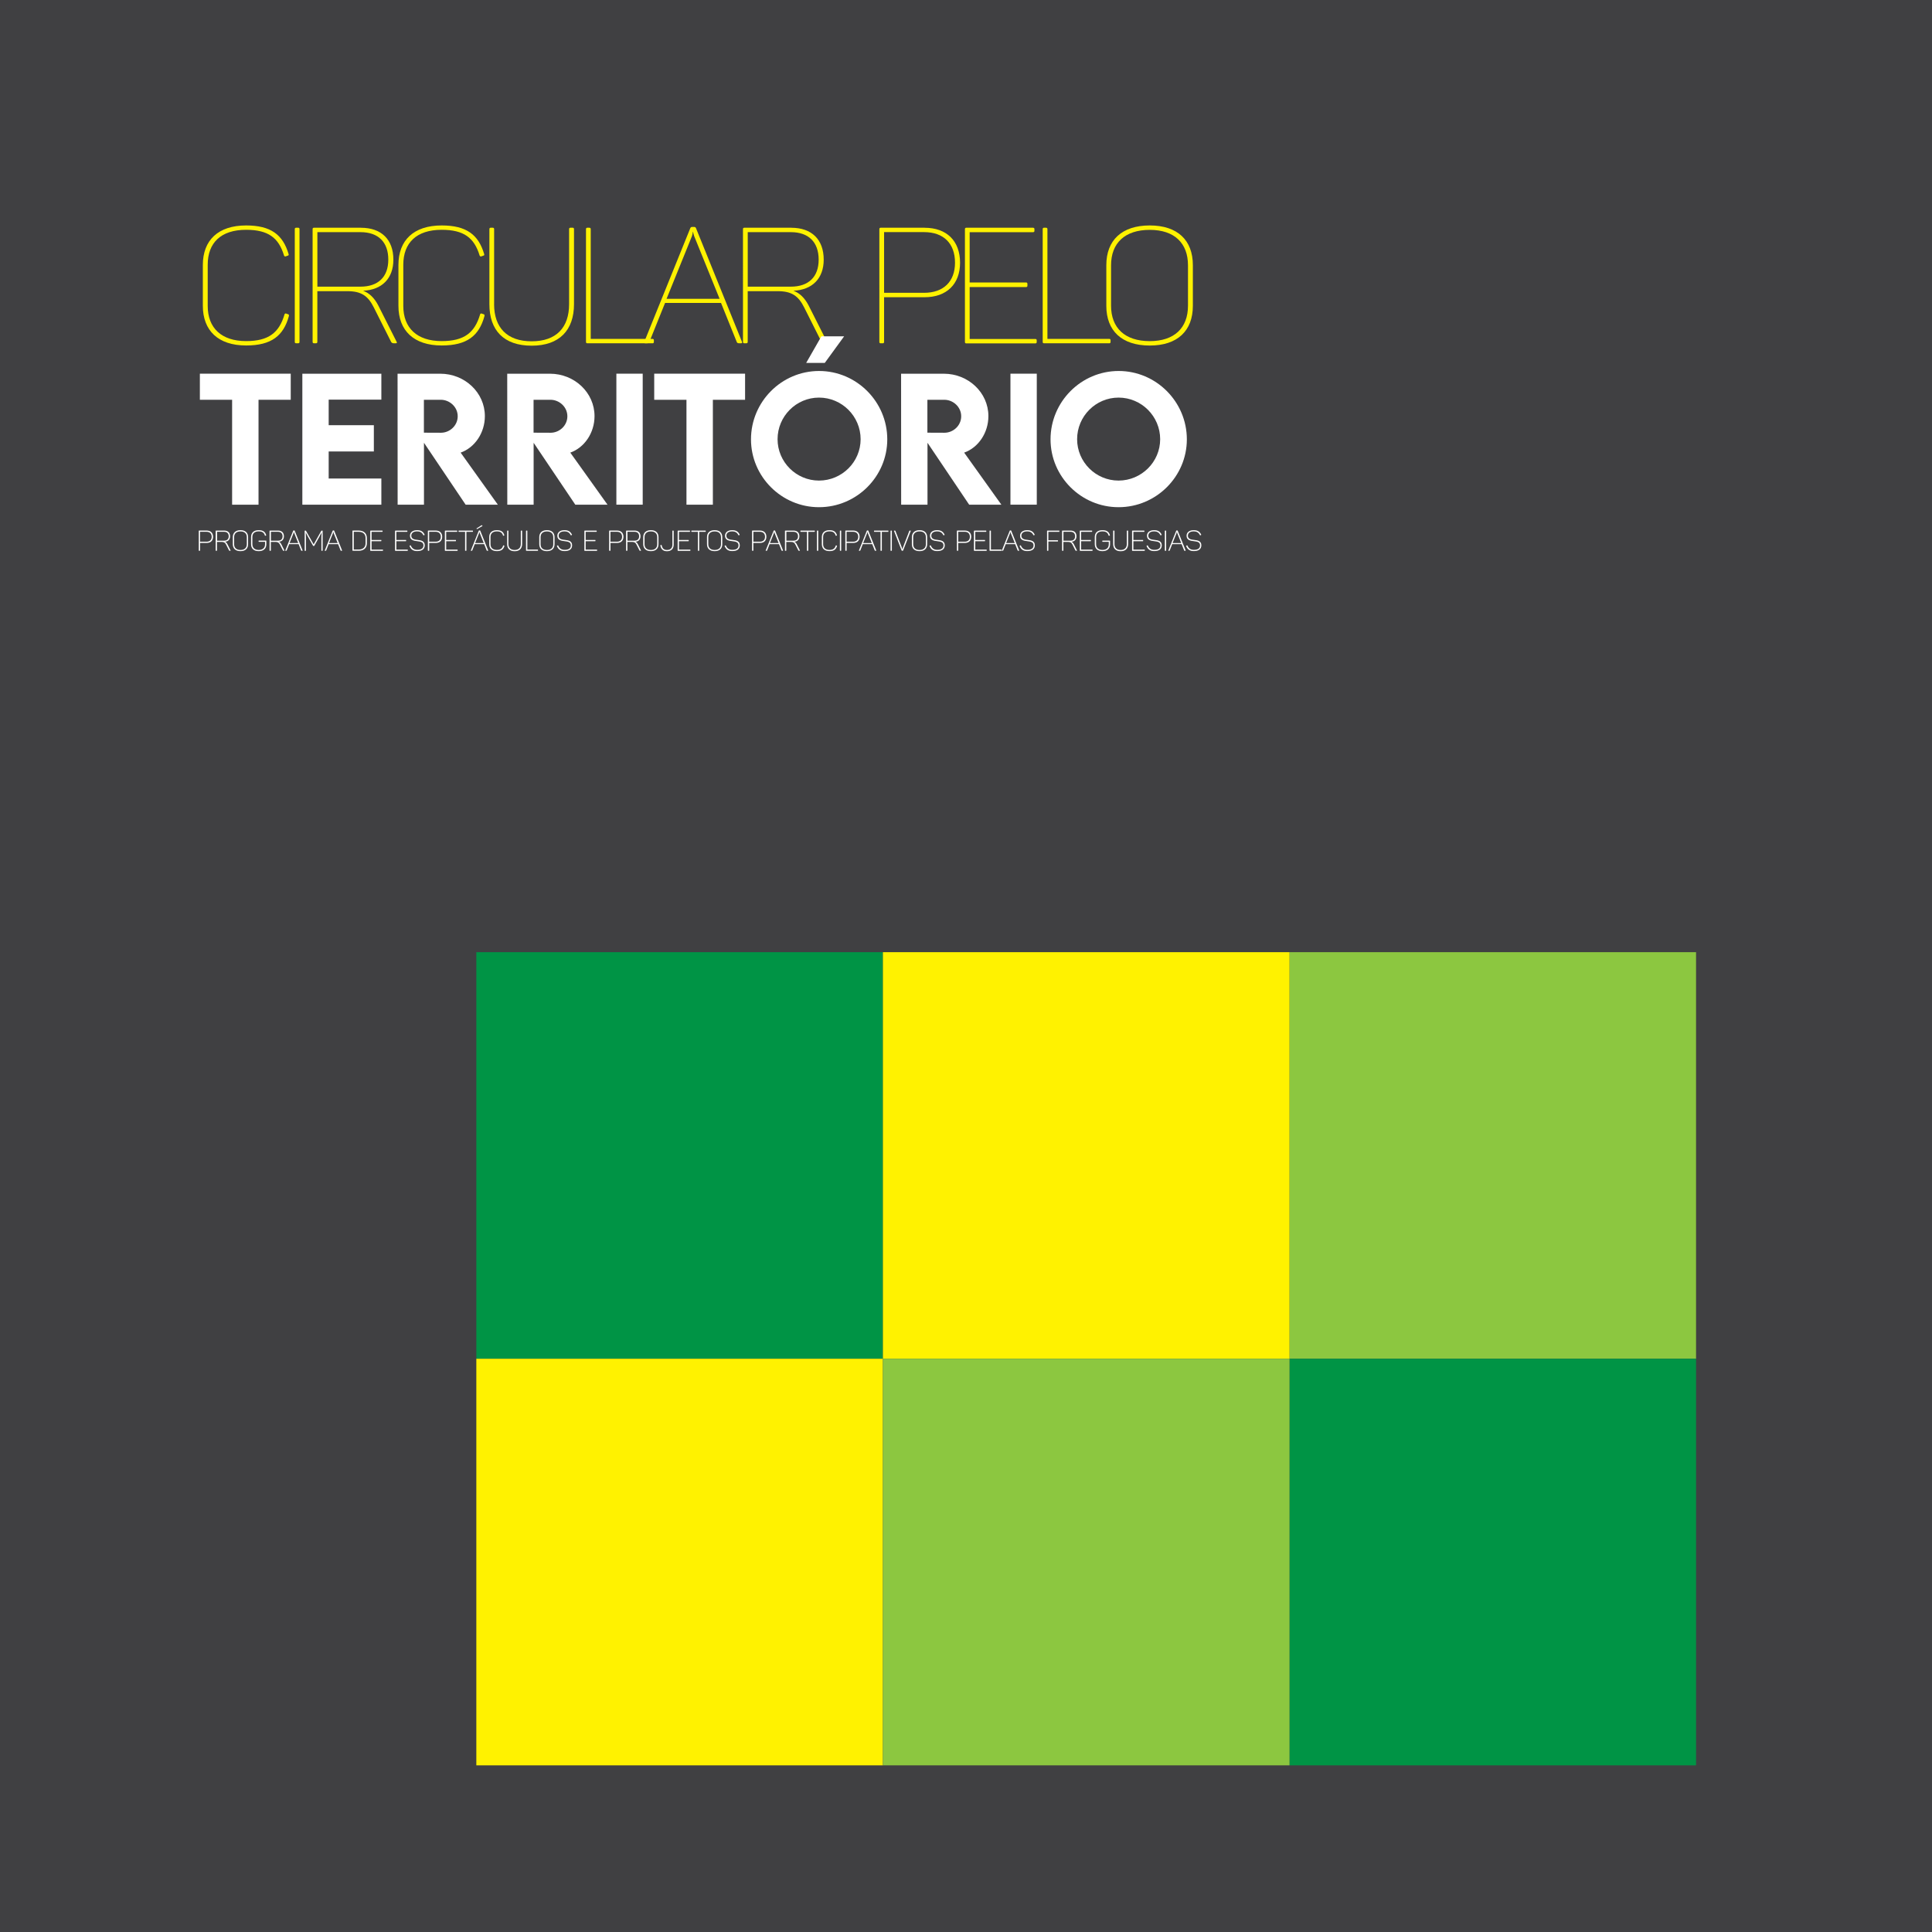 <?xml version="1.0" encoding="utf-8"?>
<!-- Generator: Adobe Illustrator 28.5.0, SVG Export Plug-In . SVG Version: 9.03 Build 54727)  -->
<svg version="1.0" id="Layer_1" xmlns="http://www.w3.org/2000/svg" xmlns:xlink="http://www.w3.org/1999/xlink" x="0px" y="0px"
	 viewBox="0 0 559 559" style="enable-background:new 0 0 559 559;" xml:space="preserve">
<style type="text/css">
	.st0{fill:#404042;}
	.st1{fill:#FFF200;}
	.st2{fill:#FFFFFF;}
	.st3{fill:#8CC740;}
	.st4{fill:#009445;}
</style>
<rect x="-89.56" y="-61.5" class="st0" width="730.86" height="682"/>
<g>
	<g>
		<path class="st1" d="M58.69,76.67c0-7.16,4.42-11.44,12.52-11.44c7.16,0,10.64,2.68,12.29,8.28c0.09,0.28,0,0.42-0.28,0.47
			l-0.52,0.19c-0.24,0.09-0.42,0-0.52-0.24c-1.55-5.13-4.57-7.44-10.97-7.44c-7.3,0-11.11,3.77-11.11,10.12v11.91
			c0,6.36,3.95,10.17,11.11,10.17c6.54,0,9.56-2.45,11.11-7.72c0.09-0.24,0.24-0.33,0.47-0.24l0.56,0.19
			c0.24,0.05,0.28,0.24,0.24,0.52c-1.55,5.7-5.04,8.52-12.38,8.52c-8.05,0-12.52-4.28-12.52-11.49V76.67z"/>
		<path class="st1" d="M85.29,66.27c0-0.24,0.14-0.38,0.38-0.38h0.61c0.24,0,0.38,0.14,0.38,0.38v32.67c0,0.24-0.14,0.38-0.38,0.38
			h-0.61c-0.24,0-0.38-0.14-0.38-0.38V66.27z"/>
		<path class="st1" d="M104.45,65.9c5.88,0,9.37,3.39,9.37,9.23c0,5.46-3.34,8.76-8.76,8.99c1.79,0.66,3.25,2.07,4.38,4.24
			l5.32,10.54c0.14,0.28,0.09,0.42-0.24,0.42h-0.57c-0.33,0-0.56-0.09-0.75-0.33l-5.04-10.03c-1.69-3.39-3.67-4.71-7.63-4.71h-8.71
			v14.69c0,0.24-0.14,0.38-0.38,0.38h-0.61c-0.24,0-0.38-0.14-0.38-0.38V66.27c0-0.24,0.14-0.38,0.38-0.38H104.45z M104.31,67.17
			H91.83v15.77h12.47c5.08,0,8.05-2.78,8.05-7.81C112.36,70.04,109.44,67.17,104.31,67.17z"/>
		<path class="st1" d="M115.28,76.67c0-7.16,4.42-11.44,12.52-11.44c7.16,0,10.64,2.68,12.29,8.28c0.09,0.28,0,0.42-0.28,0.47
			l-0.52,0.19c-0.24,0.09-0.42,0-0.52-0.24c-1.55-5.13-4.57-7.44-10.97-7.44c-7.3,0-11.11,3.77-11.11,10.12v11.91
			c0,6.36,3.95,10.17,11.11,10.17c6.54,0,9.56-2.45,11.11-7.72c0.09-0.24,0.24-0.33,0.47-0.24l0.56,0.19
			c0.24,0.05,0.28,0.24,0.24,0.52c-1.55,5.7-5.04,8.52-12.38,8.52c-8.05,0-12.52-4.28-12.52-11.49V76.67z"/>
		<path class="st1" d="M142.96,88.02c0,6.73,3.72,10.73,10.87,10.73c7.15,0,10.83-4,10.83-10.73V66.27c0-0.24,0.14-0.38,0.38-0.38
			h0.66c0.24,0,0.38,0.14,0.38,0.38v21.75c0,7.48-4.19,12-12.24,12c-8.1,0-12.24-4.47-12.24-12V66.27c0-0.24,0.14-0.38,0.38-0.38
			h0.61c0.24,0,0.38,0.14,0.38,0.38V88.02z"/>
		<path class="st1" d="M170.54,65.9c0.24,0,0.38,0.14,0.38,0.38v31.77h17.89c0.24,0,0.38,0.14,0.38,0.38v0.52
			c0,0.24-0.14,0.38-0.38,0.38h-18.88c-0.24,0-0.38-0.14-0.38-0.38V66.27c0-0.24,0.14-0.38,0.38-0.38H170.54z"/>
		<path class="st1" d="M214.7,98.94c0.09,0.24,0,0.38-0.28,0.38h-0.57c-0.33,0-0.56-0.09-0.66-0.33l-4.57-11.34h-16.19l-4.57,11.34
			c-0.09,0.24-0.33,0.33-0.71,0.33h-0.47c-0.28,0-0.38-0.14-0.28-0.38l13.32-32.9c0.09-0.24,0.28-0.38,0.52-0.38h0.56
			c0.28,0,0.47,0.09,0.57,0.33L214.7,98.94z M200.86,68.34c-0.14-0.42-0.28-0.85-0.33-1.27h-0.05c-0.09,0.61-0.19,1.04-0.28,1.27
			l-7.34,18.12h15.35L200.86,68.34z"/>
		<path class="st1" d="M228.96,65.9c5.88,0,9.37,3.39,9.37,9.23c0,5.46-3.34,8.76-8.76,8.99c1.79,0.66,3.25,2.07,4.38,4.24
			l5.32,10.54c0.14,0.28,0.09,0.42-0.24,0.42h-0.56c-0.33,0-0.57-0.09-0.75-0.33l-5.04-10.03c-1.69-3.39-3.67-4.71-7.63-4.71h-8.71
			v14.69c0,0.24-0.14,0.38-0.38,0.38h-0.61c-0.24,0-0.38-0.14-0.38-0.38V66.27c0-0.24,0.14-0.38,0.38-0.38H228.96z M228.82,67.17
			h-12.47v15.77h12.47c5.08,0,8.05-2.78,8.05-7.81C236.87,70.04,233.95,67.17,228.82,67.17z"/>
		<path class="st1" d="M267.52,65.9c6.36,0,10.26,3.77,10.26,10.12c0,6.21-3.91,9.98-10.26,9.98H255.8v12.95
			c0,0.24-0.14,0.38-0.38,0.38h-0.61c-0.24,0-0.38-0.14-0.38-0.38V66.27c0-0.24,0.14-0.38,0.38-0.38H267.52z M267.38,84.72
			c5.6,0,8.94-3.25,8.94-8.71c0-5.6-3.34-8.85-8.94-8.85H255.8v17.56H267.38z"/>
		<path class="st1" d="M298.92,65.9c0.24,0,0.38,0.14,0.38,0.38v0.52c0,0.24-0.14,0.38-0.38,0.38h-18.36v14.55h16.33
			c0.24,0,0.38,0.14,0.38,0.38v0.57c0,0.24-0.14,0.38-0.38,0.38h-16.33v15.02h19.02c0.24,0,0.38,0.14,0.38,0.38v0.52
			c0,0.24-0.14,0.38-0.38,0.38h-20.01c-0.24,0-0.38-0.14-0.38-0.38V66.27c0-0.24,0.14-0.38,0.38-0.38H298.92z"/>
		<path class="st1" d="M302.68,65.9c0.24,0,0.38,0.14,0.38,0.38v31.77h17.89c0.24,0,0.38,0.14,0.38,0.38v0.52
			c0,0.24-0.14,0.38-0.38,0.38h-18.88c-0.24,0-0.38-0.14-0.38-0.38V66.27c0-0.24,0.14-0.38,0.38-0.38H302.68z"/>
		<path class="st1" d="M320.1,76.72c0-7.2,4.47-11.49,12.57-11.49c8.05,0,12.47,4.28,12.47,11.49v11.77
			c0,7.2-4.42,11.49-12.47,11.49c-8.1,0-12.57-4.28-12.57-11.49V76.72z M343.73,76.77c0-6.45-3.95-10.26-11.06-10.26
			c-7.2,0-11.2,3.81-11.2,10.26v11.67c0,6.45,4,10.26,11.2,10.26c7.11,0,11.06-3.81,11.06-10.26V76.77z"/>
	</g>
	<g>
		<path class="st2" d="M84.11,115.67H74.8v30.36h-7.64v-30.36h-9.33v-7.55h26.29V115.67z"/>
		<path class="st2" d="M95.1,115.62v7.41h13.07v7.6H95.1v7.83h15.24v7.57H87.48v-37.9h22.86v7.5H95.1z"/>
		<path class="st2" d="M134.73,146.03l-12.06-17.92v17.92h-7.62l-0.02-37.9h12.37c7.08,0,12.89,5.46,12.89,12.27
			c0,4.87-2.94,9.12-7.01,10.56l10.77,15.07H134.73z M122.65,125.19l4.89,0.02c2.59,0.02,4.89-2.07,4.89-4.77s-2.33-4.77-4.89-4.77
			h-4.89V125.19z"/>
		<path class="st2" d="M166.46,146.03l-12.06-17.92v17.92h-7.62l-0.02-37.9h12.37c7.08,0,12.89,5.46,12.89,12.27
			c0,4.87-2.94,9.12-7.01,10.56l10.77,15.07H166.46z M154.38,125.19l4.89,0.02c2.59,0.02,4.89-2.07,4.89-4.77s-2.33-4.77-4.89-4.77
			h-4.89V125.19z"/>
	</g>
	<g>
		<path class="st2" d="M178.34,108.12h7.62v37.9h-7.62V108.12z"/>
	</g>
	<g>
		<path class="st2" d="M215.57,115.67h-9.31v30.36h-7.64v-30.36h-9.33v-7.55h26.29V115.67z"/>
		<path class="st2" d="M217.29,127.12c0-10.89,8.86-19.78,19.7-19.78s19.73,8.89,19.73,19.78c0,10.79-8.89,19.63-19.75,19.63
			C226.16,146.76,217.29,137.92,217.29,127.12z M249.01,127.08c0-6.63-5.41-12.04-12.04-12.04c-6.61,0-11.99,5.41-11.99,12.04
			c0,6.58,5.38,11.97,11.99,11.97C243.61,139.04,249.01,133.66,249.01,127.08z M233.26,105l4.4-7.69h6.58l-5.6,7.69H233.26z"/>
		<path class="st2" d="M280.42,146.03l-12.06-17.92v17.92h-7.62l-0.02-37.9h12.37c7.08,0,12.89,5.46,12.89,12.27
			c0,4.87-2.94,9.12-7.01,10.56l10.77,15.07H280.42z M268.33,125.19l4.89,0.02c2.59,0.02,4.89-2.07,4.89-4.77s-2.33-4.77-4.89-4.77
			h-4.89V125.19z"/>
	</g>
	<g>
		<path class="st2" d="M292.36,108.12h7.62v37.9h-7.62V108.12z"/>
	</g>
	<g>
		<path class="st2" d="M303.96,127.12c0-10.89,8.87-19.78,19.71-19.78s19.73,8.89,19.73,19.78c0,10.79-8.89,19.63-19.75,19.63
			C312.82,146.76,303.96,137.92,303.96,127.12z M335.68,127.08c0-6.63-5.41-12.04-12.04-12.04c-6.61,0-11.99,5.41-11.99,12.04
			c0,6.58,5.38,11.97,11.99,11.97C330.27,139.04,335.68,133.66,335.68,127.08z"/>
	</g>
	<g>
		<path class="st2" d="M61.65,155.31c0,1.11-0.7,1.78-1.82,1.78h-1.94v2.16c0,0.08-0.03,0.11-0.1,0.11h-0.17
			c-0.08,0-0.11-0.02-0.11-0.11v-5.63c0-0.08,0.03-0.11,0.11-0.11h2.21C60.94,153.52,61.65,154.19,61.65,155.31z M61.25,155.31
			c0-0.91-0.56-1.44-1.46-1.44h-1.91v2.86h1.91C60.69,156.74,61.25,156.21,61.25,155.31z"/>
		<path class="st2" d="M66.57,155.16c0,0.95-0.56,1.51-1.45,1.59c0.31,0.13,0.49,0.34,0.67,0.67l0.92,1.83
			c0.04,0.06,0.02,0.11-0.06,0.11h-0.16c-0.13,0-0.17-0.02-0.21-0.09l-0.86-1.69c-0.27-0.54-0.58-0.78-1.28-0.78h-1.36v2.46
			c0,0.08-0.03,0.11-0.1,0.11h-0.17c-0.08,0-0.11-0.02-0.11-0.11v-5.63c0-0.08,0.03-0.11,0.11-0.11h2.36
			C65.94,153.52,66.57,154.12,66.57,155.16z M64.86,153.87h-2.05v2.57h2.05c0.82,0,1.32-0.45,1.32-1.27S65.7,153.87,64.86,153.87z"
			/>
		<path class="st2" d="M69.58,153.4c1.43,0,2.2,0.77,2.2,2.03v2.01c0,1.26-0.77,2.03-2.2,2.03c-1.45,0-2.22-0.77-2.22-2.03v-2.01
			C67.36,154.18,68.14,153.4,69.58,153.4z M69.58,153.76c-1.2,0-1.84,0.62-1.84,1.68v2.01c0,1.05,0.64,1.68,1.84,1.68
			c1.18,0,1.83-0.62,1.83-1.68v-2.01C71.41,154.38,70.77,153.76,69.58,153.76z"/>
		<path class="st2" d="M77.06,156.53v0.96c0,1.2-0.77,1.98-2.2,1.98c-1.45,0-2.22-0.78-2.22-2.04v-2.01c0-1.25,0.76-2.02,2.21-2.02
			c1.28,0,1.88,0.49,2.16,1.43c0.03,0.08,0,0.11-0.07,0.14l-0.15,0.05c-0.07,0.02-0.12,0.01-0.14-0.07c-0.25-0.81-0.73-1.2-1.8-1.2
			c-1.22,0-1.83,0.62-1.83,1.66v2.02c0,1.05,0.64,1.69,1.84,1.69c1.18,0,1.83-0.63,1.83-1.63v-0.71h-1.76
			c-0.08,0-0.11-0.03-0.11-0.11v-0.15c0-0.07,0.02-0.11,0.11-0.11h2.02C77.04,156.41,77.06,156.45,77.06,156.53z"/>
		<path class="st2" d="M82.15,155.16c0,0.95-0.56,1.51-1.45,1.59c0.31,0.13,0.49,0.34,0.67,0.67l0.92,1.83
			c0.04,0.06,0.02,0.11-0.06,0.11h-0.16c-0.13,0-0.17-0.02-0.21-0.09l-0.86-1.69c-0.27-0.54-0.58-0.78-1.27-0.78h-1.36v2.46
			c0,0.08-0.02,0.11-0.1,0.11h-0.17c-0.08,0-0.11-0.02-0.11-0.11v-5.63c0-0.08,0.02-0.11,0.11-0.11h2.36
			C81.51,153.52,82.15,154.12,82.15,155.16z M80.44,153.87h-2.05v2.57h2.05c0.82,0,1.32-0.45,1.32-1.27S81.27,153.87,80.44,153.87z"
			/>
		<path class="st2" d="M87.46,159.36h-0.15c-0.12,0-0.17-0.02-0.18-0.09l-0.73-1.82h-2.73l-0.72,1.82
			c-0.02,0.07-0.07,0.09-0.19,0.09h-0.14c-0.08,0-0.1-0.04-0.07-0.1l2.28-5.68c0.03-0.07,0.07-0.1,0.14-0.1h0.16
			c0.07,0,0.12,0.02,0.14,0.1l2.28,5.68C87.57,159.32,87.55,159.36,87.46,159.36z M85.04,153.86h-0.02c0,0.04-0.01,0.19-0.07,0.35
			l-1.17,2.92h2.51l-1.17-2.92C85.07,154.05,85.05,153.9,85.04,153.86z"/>
		<path class="st2" d="M93.35,153.63v5.63c0,0.08-0.02,0.11-0.1,0.11h-0.16c-0.07,0-0.1-0.02-0.1-0.11v-3.78
			c0-0.43,0.02-0.89,0.06-1.37h-0.02c-0.21,0.43-0.4,0.79-0.62,1.18l-1.46,2.6c-0.03,0.07-0.07,0.08-0.13,0.08h-0.11
			c-0.07,0-0.11-0.01-0.14-0.08l-1.49-2.63c-0.21-0.37-0.39-0.72-0.59-1.14h-0.02c0.03,0.49,0.05,0.93,0.05,1.37v3.78
			c0,0.08-0.02,0.11-0.11,0.11h-0.15c-0.08,0-0.11-0.02-0.11-0.11v-5.63c0-0.08,0.02-0.11,0.11-0.11h0.13
			c0.09,0,0.12,0.02,0.16,0.09l2.2,3.89l2.19-3.88c0.04-0.07,0.07-0.1,0.15-0.1h0.16C93.33,153.52,93.35,153.54,93.35,153.63z"/>
		<path class="st2" d="M98.88,159.36h-0.15c-0.12,0-0.16-0.02-0.18-0.09l-0.73-1.82h-2.73l-0.72,1.82
			c-0.02,0.07-0.07,0.09-0.19,0.09h-0.14c-0.08,0-0.1-0.04-0.07-0.1l2.28-5.68c0.03-0.07,0.07-0.1,0.14-0.1h0.17
			c0.07,0,0.12,0.02,0.14,0.1l2.28,5.68C98.99,159.32,98.97,159.36,98.88,159.36z M96.46,153.86h-0.03c0,0.04-0.01,0.19-0.07,0.35
			l-1.17,2.92h2.51l-1.17-2.92C96.49,154.05,96.47,153.9,96.46,153.86z"/>
		<path class="st2" d="M106.15,155.69v1.5c0,1.34-0.86,2.17-2.38,2.17h-1.68c-0.08,0-0.11-0.02-0.11-0.11v-5.63
			c0-0.08,0.03-0.11,0.11-0.11h1.68C105.3,153.52,106.15,154.35,106.15,155.69z M103.77,153.87h-1.41v5.13h1.41
			c1.28,0,2-0.67,2-1.82v-1.5C105.77,154.55,105.07,153.87,103.77,153.87z"/>
		<path class="st2" d="M110.7,153.63v0.15c0,0.07-0.02,0.1-0.11,0.1h-3.08v2.35h2.73c0.07,0,0.1,0.02,0.1,0.1v0.15
			c0,0.08-0.02,0.11-0.1,0.11h-2.73v2.43h3.2c0.07,0,0.11,0.02,0.11,0.1v0.15c0,0.08-0.03,0.11-0.11,0.11h-3.47
			c-0.08,0-0.11-0.02-0.11-0.11v-5.63c0-0.08,0.02-0.11,0.11-0.11h3.36C110.68,153.52,110.7,153.54,110.7,153.63z"/>
		<path class="st2" d="M117.87,153.63v0.15c0,0.07-0.02,0.1-0.11,0.1h-3.08v2.35h2.73c0.07,0,0.1,0.02,0.1,0.1v0.15
			c0,0.08-0.02,0.11-0.1,0.11h-2.73v2.43h3.2c0.07,0,0.11,0.02,0.11,0.1v0.15c0,0.08-0.03,0.11-0.11,0.11h-3.47
			c-0.08,0-0.11-0.02-0.11-0.11v-5.63c0-0.08,0.03-0.11,0.11-0.11h3.36C117.85,153.52,117.87,153.54,117.87,153.63z"/>
		<path class="st2" d="M120.69,153.4c1.1,0,1.73,0.4,2.15,1.27c0.04,0.07,0.02,0.12-0.05,0.14l-0.17,0.07
			c-0.07,0.02-0.09,0.02-0.13-0.05c-0.37-0.73-0.89-1.08-1.81-1.08c-1.06,0-1.68,0.46-1.68,1.25c0,0.97,0.91,1.13,1.84,1.22
			c1,0.12,2.05,0.29,2.05,1.55c0,1.07-0.74,1.68-2.17,1.68c-1.15,0-1.82-0.46-2.21-1.44c-0.03-0.08-0.02-0.12,0.06-0.15l0.16-0.06
			c0.07-0.02,0.1-0.02,0.14,0.07c0.35,0.83,0.94,1.22,1.86,1.22c1.18,0,1.79-0.43,1.79-1.3c0-0.97-0.86-1.09-1.75-1.2
			c-1.03-0.12-2.15-0.3-2.15-1.57C118.62,154.04,119.39,153.4,120.69,153.4z"/>
		<path class="st2" d="M127.94,155.31c0,1.11-0.7,1.78-1.82,1.78h-1.94v2.16c0,0.08-0.03,0.11-0.1,0.11h-0.17
			c-0.08,0-0.11-0.02-0.11-0.11v-5.63c0-0.08,0.03-0.11,0.11-0.11h2.21C127.23,153.52,127.94,154.19,127.94,155.31z M127.54,155.31
			c0-0.91-0.56-1.44-1.46-1.44h-1.91v2.86h1.91C126.98,156.74,127.54,156.21,127.54,155.31z"/>
		<path class="st2" d="M132.29,153.63v0.15c0,0.07-0.02,0.1-0.11,0.1h-3.08v2.35h2.73c0.07,0,0.1,0.02,0.1,0.1v0.15
			c0,0.08-0.02,0.11-0.1,0.11h-2.73v2.43h3.2c0.07,0,0.11,0.02,0.11,0.1v0.15c0,0.08-0.03,0.11-0.11,0.11h-3.47
			c-0.08,0-0.11-0.02-0.11-0.11v-5.63c0-0.08,0.02-0.11,0.11-0.11h3.36C132.26,153.52,132.29,153.54,132.29,153.63z"/>
		<path class="st2" d="M136.84,153.63v0.15c0,0.07-0.03,0.1-0.11,0.1h-1.78v5.38c0,0.08-0.03,0.11-0.1,0.11h-0.17
			c-0.08,0-0.11-0.02-0.11-0.11v-5.38h-1.78c-0.08,0-0.11-0.02-0.11-0.1v-0.15c0-0.08,0.03-0.11,0.11-0.11h3.95
			C136.82,153.52,136.84,153.54,136.84,153.63z"/>
		<path class="st2" d="M141.15,159.36H141c-0.12,0-0.16-0.02-0.18-0.09l-0.73-1.82h-2.73l-0.72,1.82c-0.02,0.07-0.07,0.09-0.19,0.09
			h-0.14c-0.08,0-0.1-0.04-0.07-0.1l2.28-5.68c0.03-0.07,0.07-0.1,0.14-0.1h0.17c0.07,0,0.12,0.02,0.14,0.1l2.28,5.68
			C141.25,159.32,141.24,159.36,141.15,159.36z M138.73,153.86h-0.03c0,0.04-0.01,0.19-0.07,0.35l-1.17,2.92h2.51l-1.17-2.92
			C138.75,154.05,138.74,153.9,138.73,153.86z M139.49,152.01l0.08,0.09c0.05,0.06,0.05,0.09-0.02,0.12l-1.46,0.84
			c-0.07,0.02-0.1,0.02-0.13-0.01l-0.06-0.07c-0.05-0.06-0.04-0.08,0.02-0.12l1.39-0.88C139.37,151.97,139.43,151.95,139.49,152.01z
			"/>
		<path class="st2" d="M143.75,153.4c1.28,0,1.88,0.49,2.16,1.43c0.03,0.08,0,0.11-0.07,0.14l-0.15,0.05
			c-0.08,0.02-0.12,0.01-0.14-0.07c-0.25-0.81-0.73-1.2-1.8-1.2c-1.22,0-1.83,0.62-1.83,1.66v2.03c0,1.03,0.64,1.67,1.83,1.67
			c1.1,0,1.57-0.43,1.82-1.24c0.03-0.07,0.07-0.09,0.14-0.07l0.16,0.06c0.07,0.02,0.09,0.06,0.07,0.13
			c-0.28,0.94-0.87,1.47-2.18,1.47c-1.43,0-2.21-0.77-2.21-2.03v-2.01C141.54,154.18,142.3,153.4,143.75,153.4z"/>
		<path class="st2" d="M148.9,159.13c1.2,0,1.79-0.68,1.79-1.74v-3.76c0-0.08,0.02-0.11,0.1-0.11h0.18c0.07,0,0.1,0.02,0.1,0.11
			v3.76c0,1.27-0.72,2.1-2.16,2.1c-1.46,0-2.17-0.82-2.17-2.1v-3.76c0-0.08,0.02-0.11,0.11-0.11H147c0.07,0,0.1,0.02,0.1,0.11v3.76
			C147.1,158.45,147.69,159.13,148.9,159.13z"/>
		<path class="st2" d="M152.58,153.63v5.38h2.99c0.07,0,0.1,0.02,0.1,0.1v0.15c0,0.08-0.02,0.11-0.1,0.11h-3.26
			c-0.08,0-0.11-0.02-0.11-0.11v-5.63c0-0.08,0.03-0.11,0.11-0.11h0.17C152.56,153.52,152.58,153.54,152.58,153.63z"/>
		<path class="st2" d="M158.25,153.4c1.43,0,2.2,0.77,2.2,2.03v2.01c0,1.26-0.77,2.03-2.2,2.03c-1.45,0-2.22-0.77-2.22-2.03v-2.01
			C156.03,154.18,156.8,153.4,158.25,153.4z M158.25,153.76c-1.2,0-1.84,0.62-1.84,1.68v2.01c0,1.05,0.64,1.68,1.84,1.68
			c1.18,0,1.83-0.62,1.83-1.68v-2.01C160.08,154.38,159.43,153.76,158.25,153.76z"/>
		<path class="st2" d="M163.33,153.4c1.1,0,1.73,0.4,2.15,1.27c0.04,0.07,0.02,0.12-0.05,0.14l-0.17,0.07
			c-0.07,0.02-0.09,0.02-0.13-0.05c-0.37-0.73-0.89-1.08-1.81-1.08c-1.06,0-1.68,0.46-1.68,1.25c0,0.97,0.91,1.13,1.84,1.22
			c1,0.12,2.05,0.29,2.05,1.55c0,1.07-0.74,1.68-2.17,1.68c-1.15,0-1.82-0.46-2.21-1.44c-0.03-0.08-0.02-0.12,0.06-0.15l0.16-0.06
			c0.07-0.02,0.1-0.02,0.14,0.07c0.35,0.83,0.94,1.22,1.86,1.22c1.18,0,1.79-0.43,1.79-1.3c0-0.97-0.86-1.09-1.75-1.2
			c-1.03-0.12-2.15-0.3-2.15-1.57C161.26,154.04,162.03,153.4,163.33,153.4z"/>
		<path class="st2" d="M172.65,153.63v0.15c0,0.07-0.02,0.1-0.11,0.1h-3.08v2.35h2.73c0.07,0,0.1,0.02,0.1,0.1v0.15
			c0,0.08-0.02,0.11-0.1,0.11h-2.73v2.43h3.2c0.07,0,0.11,0.02,0.11,0.1v0.15c0,0.08-0.03,0.11-0.11,0.11h-3.47
			c-0.08,0-0.11-0.02-0.11-0.11v-5.63c0-0.08,0.02-0.11,0.11-0.11h3.36C172.62,153.52,172.65,153.54,172.65,153.63z"/>
		<path class="st2" d="M180.39,155.31c0,1.11-0.7,1.78-1.82,1.78h-1.94v2.16c0,0.08-0.03,0.11-0.1,0.11h-0.17
			c-0.08,0-0.11-0.02-0.11-0.11v-5.63c0-0.08,0.03-0.11,0.11-0.11h2.21C179.68,153.52,180.39,154.19,180.39,155.31z M179.99,155.31
			c0-0.91-0.56-1.44-1.46-1.44h-1.91v2.86h1.91C179.43,156.74,179.99,156.21,179.99,155.31z"/>
		<path class="st2" d="M185.32,155.16c0,0.95-0.56,1.51-1.45,1.59c0.31,0.13,0.49,0.34,0.67,0.67l0.92,1.83
			c0.04,0.06,0.02,0.11-0.06,0.11h-0.16c-0.13,0-0.17-0.02-0.21-0.09l-0.86-1.69c-0.27-0.54-0.58-0.78-1.28-0.78h-1.36v2.46
			c0,0.08-0.03,0.11-0.1,0.11h-0.17c-0.08,0-0.11-0.02-0.11-0.11v-5.63c0-0.08,0.03-0.11,0.11-0.11h2.36
			C184.68,153.52,185.32,154.12,185.32,155.16z M183.6,153.87h-2.05v2.57h2.05c0.82,0,1.32-0.45,1.32-1.27
			S184.44,153.87,183.6,153.87z"/>
		<path class="st2" d="M188.33,153.4c1.43,0,2.2,0.77,2.2,2.03v2.01c0,1.26-0.77,2.03-2.2,2.03c-1.45,0-2.22-0.77-2.22-2.03v-2.01
			C186.11,154.18,186.89,153.4,188.33,153.4z M188.33,153.76c-1.2,0-1.84,0.62-1.84,1.68v2.01c0,1.05,0.64,1.68,1.84,1.68
			c1.18,0,1.83-0.62,1.83-1.68v-2.01C190.16,154.38,189.52,153.76,188.33,153.76z"/>
		<path class="st2" d="M194.92,153.62v3.96c0,1.17-0.68,1.91-1.94,1.91c-1.13,0-1.71-0.61-1.91-1.62c-0.02-0.07-0.01-0.11,0.07-0.14
			l0.17-0.06c0.07-0.02,0.11-0.01,0.13,0.07c0.16,0.89,0.61,1.39,1.55,1.39c1.02,0,1.56-0.58,1.56-1.55v-3.96
			c0-0.07,0.02-0.1,0.1-0.1h0.18C194.89,153.52,194.92,153.54,194.92,153.62z"/>
		<path class="st2" d="M199.64,153.63v0.15c0,0.07-0.02,0.1-0.11,0.1h-3.08v2.35h2.73c0.07,0,0.1,0.02,0.1,0.1v0.15
			c0,0.08-0.02,0.11-0.1,0.11h-2.73v2.43h3.2c0.07,0,0.11,0.02,0.11,0.1v0.15c0,0.08-0.03,0.11-0.11,0.11h-3.47
			c-0.08,0-0.11-0.02-0.11-0.11v-5.63c0-0.08,0.03-0.11,0.11-0.11h3.36C199.61,153.52,199.64,153.54,199.64,153.63z"/>
		<path class="st2" d="M204.2,153.63v0.15c0,0.07-0.03,0.1-0.11,0.1h-1.78v5.38c0,0.08-0.03,0.11-0.1,0.11h-0.17
			c-0.08,0-0.11-0.02-0.11-0.11v-5.38h-1.78c-0.08,0-0.11-0.02-0.11-0.1v-0.15c0-0.08,0.03-0.11,0.11-0.11h3.95
			C204.17,153.52,204.2,153.54,204.2,153.63z"/>
		<path class="st2" d="M206.78,153.4c1.43,0,2.2,0.77,2.2,2.03v2.01c0,1.26-0.77,2.03-2.2,2.03c-1.45,0-2.22-0.77-2.22-2.03v-2.01
			C204.56,154.18,205.33,153.4,206.78,153.4z M206.78,153.76c-1.2,0-1.84,0.62-1.84,1.68v2.01c0,1.05,0.64,1.68,1.84,1.68
			c1.18,0,1.83-0.62,1.83-1.68v-2.01C208.6,154.38,207.96,153.76,206.78,153.76z"/>
		<path class="st2" d="M211.85,153.4c1.1,0,1.73,0.4,2.15,1.27c0.04,0.07,0.02,0.12-0.05,0.14l-0.17,0.07
			c-0.07,0.02-0.09,0.02-0.13-0.05c-0.37-0.73-0.89-1.08-1.81-1.08c-1.06,0-1.68,0.46-1.68,1.25c0,0.97,0.91,1.13,1.84,1.22
			c1,0.12,2.05,0.29,2.05,1.55c0,1.07-0.74,1.68-2.17,1.68c-1.15,0-1.82-0.46-2.21-1.44c-0.03-0.08-0.02-0.12,0.06-0.15l0.16-0.06
			c0.07-0.02,0.1-0.02,0.14,0.07c0.35,0.83,0.94,1.22,1.86,1.22c1.18,0,1.79-0.43,1.79-1.3c0-0.97-0.86-1.09-1.75-1.2
			c-1.03-0.12-2.15-0.3-2.15-1.57C209.79,154.04,210.55,153.4,211.85,153.4z"/>
		<path class="st2" d="M221.74,155.31c0,1.11-0.7,1.78-1.82,1.78h-1.94v2.16c0,0.08-0.03,0.11-0.1,0.11h-0.17
			c-0.08,0-0.11-0.02-0.11-0.11v-5.63c0-0.08,0.03-0.11,0.11-0.11h2.21C221.03,153.52,221.74,154.19,221.74,155.31z M221.35,155.31
			c0-0.91-0.56-1.44-1.46-1.44h-1.91v2.86h1.91C220.79,156.74,221.35,156.21,221.35,155.31z"/>
		<path class="st2" d="M226.46,159.36h-0.15c-0.12,0-0.16-0.02-0.18-0.09l-0.73-1.82h-2.73l-0.72,1.82
			c-0.02,0.07-0.07,0.09-0.19,0.09h-0.14c-0.08,0-0.1-0.04-0.07-0.1l2.28-5.68c0.03-0.07,0.07-0.1,0.14-0.1h0.17
			c0.07,0,0.12,0.02,0.14,0.1l2.28,5.68C226.56,159.32,226.55,159.36,226.46,159.36z M224.04,153.86h-0.03
			c0,0.04-0.01,0.19-0.07,0.35l-1.17,2.92h2.51l-1.17-2.92C224.06,154.05,224.05,153.9,224.04,153.86z"/>
		<path class="st2" d="M231.29,155.16c0,0.95-0.56,1.51-1.45,1.59c0.31,0.13,0.49,0.34,0.67,0.67l0.92,1.83
			c0.04,0.06,0.02,0.11-0.06,0.11h-0.16c-0.13,0-0.17-0.02-0.21-0.09l-0.86-1.69c-0.27-0.54-0.58-0.78-1.28-0.78h-1.36v2.46
			c0,0.08-0.03,0.11-0.1,0.11h-0.17c-0.08,0-0.11-0.02-0.11-0.11v-5.63c0-0.08,0.03-0.11,0.11-0.11h2.36
			C230.66,153.52,231.29,154.12,231.29,155.16z M229.58,153.87h-2.05v2.57h2.05c0.82,0,1.32-0.45,1.32-1.27
			S230.42,153.87,229.58,153.87z"/>
		<path class="st2" d="M235.75,153.63v0.15c0,0.07-0.03,0.1-0.11,0.1h-1.78v5.38c0,0.08-0.03,0.11-0.1,0.11h-0.17
			c-0.08,0-0.11-0.02-0.11-0.11v-5.38h-1.78c-0.08,0-0.11-0.02-0.11-0.1v-0.15c0-0.08,0.03-0.11,0.11-0.11h3.95
			C235.73,153.52,235.75,153.54,235.75,153.63z"/>
		<path class="st2" d="M236.48,153.52h0.17c0.07,0,0.1,0.02,0.1,0.11v5.63c0,0.08-0.02,0.11-0.1,0.11h-0.17
			c-0.08,0-0.11-0.02-0.11-0.11v-5.63C236.38,153.54,236.4,153.52,236.48,153.52z"/>
		<path class="st2" d="M239.99,153.4c1.28,0,1.88,0.49,2.16,1.43c0.03,0.08,0,0.11-0.07,0.14l-0.15,0.05
			c-0.08,0.02-0.12,0.01-0.14-0.07c-0.25-0.81-0.73-1.2-1.8-1.2c-1.22,0-1.83,0.62-1.83,1.66v2.03c0,1.03,0.64,1.67,1.83,1.67
			c1.1,0,1.57-0.43,1.82-1.24c0.03-0.07,0.07-0.09,0.14-0.07l0.16,0.06c0.07,0.02,0.09,0.06,0.07,0.13
			c-0.28,0.94-0.87,1.47-2.18,1.47c-1.43,0-2.21-0.77-2.21-2.03v-2.01C237.78,154.18,238.53,153.4,239.99,153.4z"/>
		<path class="st2" d="M243.12,153.52h0.17c0.07,0,0.1,0.02,0.1,0.11v5.63c0,0.08-0.03,0.11-0.1,0.11h-0.17
			c-0.08,0-0.11-0.02-0.11-0.11v-5.63C243.01,153.54,243.03,153.52,243.12,153.52z"/>
		<path class="st2" d="M248.72,155.31c0,1.11-0.7,1.78-1.82,1.78h-1.94v2.16c0,0.08-0.03,0.11-0.1,0.11h-0.17
			c-0.08,0-0.11-0.02-0.11-0.11v-5.63c0-0.08,0.03-0.11,0.11-0.11h2.21C248.01,153.52,248.72,154.19,248.72,155.31z M248.32,155.31
			c0-0.91-0.56-1.44-1.46-1.44h-1.91v2.86h1.91C247.76,156.74,248.32,156.21,248.32,155.31z"/>
		<path class="st2" d="M253.43,159.36h-0.15c-0.12,0-0.16-0.02-0.18-0.09l-0.73-1.82h-2.73l-0.72,1.82
			c-0.02,0.07-0.07,0.09-0.19,0.09h-0.14c-0.08,0-0.1-0.04-0.07-0.1l2.28-5.68c0.03-0.07,0.07-0.1,0.14-0.1h0.17
			c0.07,0,0.12,0.02,0.14,0.1l2.28,5.68C253.54,159.32,253.52,159.36,253.43,159.36z M251.01,153.86h-0.03
			c0,0.04-0.01,0.19-0.07,0.35l-1.17,2.92h2.51l-1.17-2.92C251.04,154.05,251.02,153.9,251.01,153.86z"/>
		<path class="st2" d="M257.05,153.63v0.15c0,0.07-0.02,0.1-0.11,0.1h-1.79v5.38c0,0.08-0.02,0.11-0.1,0.11h-0.17
			c-0.08,0-0.11-0.02-0.11-0.11v-5.38H253c-0.08,0-0.11-0.02-0.11-0.1v-0.15c0-0.08,0.02-0.11,0.11-0.11h3.95
			C257.03,153.52,257.05,153.54,257.05,153.63z"/>
		<path class="st2" d="M257.78,153.52h0.17c0.07,0,0.1,0.02,0.1,0.11v5.63c0,0.08-0.03,0.11-0.1,0.11h-0.17
			c-0.08,0-0.11-0.02-0.11-0.11v-5.63C257.68,153.54,257.7,153.52,257.78,153.52z"/>
		<path class="st2" d="M263.51,153.62l-2.2,5.64c-0.02,0.07-0.07,0.1-0.14,0.1h-0.16c-0.08,0-0.12-0.02-0.14-0.09l-2.2-5.65
			c-0.02-0.06-0.01-0.1,0.07-0.1h0.16c0.12,0,0.16,0.02,0.18,0.09l1.83,4.73c0.07,0.21,0.14,0.44,0.18,0.55h0.02
			c0.04-0.11,0.1-0.34,0.17-0.55l1.82-4.73c0.02-0.07,0.07-0.09,0.18-0.09h0.16C263.52,153.52,263.53,153.56,263.51,153.62z"/>
		<path class="st2" d="M266.06,153.4c1.43,0,2.2,0.77,2.2,2.03v2.01c0,1.26-0.77,2.03-2.2,2.03c-1.45,0-2.22-0.77-2.22-2.03v-2.01
			C263.84,154.18,264.61,153.4,266.06,153.4z M266.06,153.76c-1.2,0-1.84,0.62-1.84,1.68v2.01c0,1.05,0.64,1.68,1.84,1.68
			c1.18,0,1.83-0.62,1.83-1.68v-2.01C267.88,154.38,267.24,153.76,266.06,153.76z"/>
		<path class="st2" d="M271.13,153.4c1.1,0,1.73,0.4,2.16,1.27c0.04,0.07,0.02,0.12-0.05,0.14l-0.16,0.07
			c-0.07,0.02-0.09,0.02-0.13-0.05c-0.37-0.73-0.89-1.08-1.81-1.08c-1.06,0-1.68,0.46-1.68,1.25c0,0.97,0.91,1.13,1.84,1.22
			c1,0.12,2.05,0.29,2.05,1.55c0,1.07-0.74,1.68-2.17,1.68c-1.15,0-1.82-0.46-2.21-1.44c-0.03-0.08-0.02-0.12,0.06-0.15l0.16-0.06
			c0.07-0.02,0.1-0.02,0.14,0.07c0.35,0.83,0.94,1.22,1.86,1.22c1.18,0,1.79-0.43,1.79-1.3c0-0.97-0.86-1.09-1.75-1.2
			c-1.03-0.12-2.15-0.3-2.15-1.57C269.07,154.04,269.83,153.4,271.13,153.4z"/>
		<path class="st2" d="M281.01,155.31c0,1.11-0.7,1.78-1.82,1.78h-1.94v2.16c0,0.08-0.02,0.11-0.1,0.11h-0.17
			c-0.08,0-0.11-0.02-0.11-0.11v-5.63c0-0.08,0.02-0.11,0.11-0.11h2.21C280.31,153.52,281.01,154.19,281.01,155.31z M280.62,155.31
			c0-0.91-0.56-1.44-1.46-1.44h-1.91v2.86h1.91C280.06,156.74,280.62,156.21,280.62,155.31z"/>
		<path class="st2" d="M285.37,153.63v0.15c0,0.07-0.03,0.1-0.11,0.1h-3.08v2.35h2.73c0.07,0,0.1,0.02,0.1,0.1v0.15
			c0,0.08-0.02,0.11-0.1,0.11h-2.73v2.43h3.2c0.07,0,0.11,0.02,0.11,0.1v0.15c0,0.08-0.03,0.11-0.11,0.11h-3.47
			c-0.08,0-0.11-0.02-0.11-0.11v-5.63c0-0.08,0.02-0.11,0.11-0.11h3.36C285.34,153.52,285.37,153.54,285.37,153.63z"/>
		<path class="st2" d="M286.71,153.63v5.38h2.99c0.07,0,0.1,0.02,0.1,0.1v0.15c0,0.08-0.03,0.11-0.1,0.11h-3.27
			c-0.08,0-0.11-0.02-0.11-0.11v-5.63c0-0.08,0.02-0.11,0.11-0.11h0.17C286.68,153.52,286.71,153.54,286.71,153.63z"/>
		<path class="st2" d="M294.78,159.36h-0.15c-0.12,0-0.17-0.02-0.18-0.09l-0.73-1.82h-2.73l-0.72,1.82
			c-0.03,0.07-0.07,0.09-0.19,0.09h-0.14c-0.08,0-0.1-0.04-0.07-0.1l2.28-5.68c0.03-0.07,0.07-0.1,0.14-0.1h0.17
			c0.07,0,0.11,0.02,0.14,0.1l2.28,5.68C294.88,159.32,294.87,159.36,294.78,159.36z M292.36,153.86h-0.02
			c0,0.04-0.01,0.19-0.07,0.35l-1.17,2.92h2.51l-1.17-2.92C292.38,154.05,292.37,153.9,292.36,153.86z"/>
		<path class="st2" d="M297.21,153.4c1.1,0,1.73,0.4,2.15,1.27c0.04,0.07,0.02,0.12-0.05,0.14l-0.17,0.07
			c-0.07,0.02-0.09,0.02-0.13-0.05c-0.37-0.73-0.89-1.08-1.81-1.08c-1.06,0-1.68,0.46-1.68,1.25c0,0.97,0.91,1.13,1.84,1.22
			c1,0.12,2.05,0.29,2.05,1.55c0,1.07-0.74,1.68-2.17,1.68c-1.15,0-1.82-0.46-2.21-1.44c-0.03-0.08-0.02-0.12,0.06-0.15l0.16-0.06
			c0.07-0.02,0.1-0.02,0.14,0.07c0.35,0.83,0.94,1.22,1.86,1.22c1.18,0,1.79-0.43,1.79-1.3c0-0.97-0.86-1.09-1.75-1.2
			c-1.03-0.12-2.15-0.3-2.15-1.57C295.15,154.04,295.91,153.4,297.21,153.4z"/>
		<path class="st2" d="M306.52,153.63v0.15c0,0.07-0.03,0.1-0.11,0.1h-3.08v2.43h2.68c0.08,0,0.11,0.02,0.11,0.11v0.15
			c0,0.07-0.02,0.1-0.11,0.1h-2.68v2.59c0,0.08-0.02,0.11-0.1,0.11h-0.17c-0.08,0-0.11-0.02-0.11-0.11v-5.63
			c0-0.08,0.02-0.11,0.11-0.11h3.36C306.5,153.52,306.52,153.54,306.52,153.63z"/>
		<path class="st2" d="M311.46,155.16c0,0.95-0.56,1.51-1.45,1.59c0.31,0.13,0.49,0.34,0.67,0.67l0.92,1.83
			c0.04,0.06,0.03,0.11-0.06,0.11h-0.16c-0.13,0-0.17-0.02-0.21-0.09l-0.86-1.69c-0.27-0.54-0.58-0.78-1.27-0.78h-1.36v2.46
			c0,0.08-0.02,0.11-0.1,0.11h-0.17c-0.08,0-0.11-0.02-0.11-0.11v-5.63c0-0.08,0.02-0.11,0.11-0.11h2.36
			C310.83,153.52,311.46,154.12,311.46,155.16z M309.75,153.87h-2.05v2.57h2.05c0.82,0,1.32-0.45,1.32-1.27
			S310.59,153.87,309.75,153.87z"/>
		<path class="st2" d="M316,153.63v0.15c0,0.07-0.03,0.1-0.11,0.1h-3.08v2.35h2.73c0.07,0,0.1,0.02,0.1,0.1v0.15
			c0,0.08-0.02,0.11-0.1,0.11h-2.73v2.43h3.2c0.07,0,0.11,0.02,0.11,0.1v0.15c0,0.08-0.03,0.11-0.11,0.11h-3.47
			c-0.08,0-0.11-0.02-0.11-0.11v-5.63c0-0.08,0.02-0.11,0.11-0.11h3.36C315.98,153.52,316,153.54,316,153.63z"/>
		<path class="st2" d="M321.18,156.53v0.96c0,1.2-0.77,1.98-2.2,1.98c-1.45,0-2.22-0.78-2.22-2.04v-2.01c0-1.25,0.76-2.02,2.21-2.02
			c1.28,0,1.88,0.49,2.16,1.43c0.02,0.08,0,0.11-0.07,0.14l-0.15,0.05c-0.07,0.02-0.12,0.01-0.14-0.07c-0.25-0.81-0.73-1.2-1.8-1.2
			c-1.23,0-1.83,0.62-1.83,1.66v2.02c0,1.05,0.64,1.69,1.84,1.69c1.18,0,1.83-0.63,1.83-1.63v-0.71h-1.76
			c-0.08,0-0.11-0.03-0.11-0.11v-0.15c0-0.07,0.02-0.11,0.11-0.11h2.02C321.15,156.41,321.18,156.45,321.18,156.53z"/>
		<path class="st2" d="M324.24,159.13c1.2,0,1.79-0.68,1.79-1.74v-3.76c0-0.08,0.02-0.11,0.1-0.11h0.18c0.07,0,0.1,0.02,0.1,0.11
			v3.76c0,1.27-0.71,2.1-2.16,2.1c-1.46,0-2.17-0.82-2.17-2.1v-3.76c0-0.08,0.02-0.11,0.11-0.11h0.17c0.07,0,0.1,0.02,0.1,0.11v3.76
			C322.45,158.45,323.04,159.13,324.24,159.13z"/>
		<path class="st2" d="M331.12,153.63v0.15c0,0.07-0.03,0.1-0.11,0.1h-3.08v2.35h2.73c0.07,0,0.1,0.02,0.1,0.1v0.15
			c0,0.08-0.02,0.11-0.1,0.11h-2.73v2.43h3.2c0.07,0,0.11,0.02,0.11,0.1v0.15c0,0.08-0.03,0.11-0.11,0.11h-3.47
			c-0.08,0-0.11-0.02-0.11-0.11v-5.63c0-0.08,0.02-0.11,0.11-0.11h3.36C331.1,153.52,331.12,153.54,331.12,153.63z"/>
		<path class="st2" d="M333.94,153.4c1.1,0,1.73,0.4,2.15,1.27c0.04,0.07,0.02,0.12-0.05,0.14l-0.17,0.07
			c-0.07,0.02-0.09,0.02-0.13-0.05c-0.37-0.73-0.89-1.08-1.81-1.08c-1.06,0-1.68,0.46-1.68,1.25c0,0.97,0.91,1.13,1.84,1.22
			c1,0.12,2.05,0.29,2.05,1.55c0,1.07-0.74,1.68-2.17,1.68c-1.15,0-1.82-0.46-2.21-1.44c-0.03-0.08-0.02-0.12,0.06-0.15l0.16-0.06
			c0.07-0.02,0.1-0.02,0.14,0.07c0.35,0.83,0.94,1.22,1.86,1.22c1.18,0,1.79-0.43,1.79-1.3c0-0.97-0.86-1.09-1.75-1.2
			c-1.03-0.12-2.15-0.3-2.15-1.57C331.87,154.04,332.64,153.4,333.94,153.4z"/>
		<path class="st2" d="M337.14,153.52h0.17c0.07,0,0.1,0.02,0.1,0.11v5.63c0,0.08-0.02,0.11-0.1,0.11h-0.17
			c-0.08,0-0.11-0.02-0.11-0.11v-5.63C337.04,153.54,337.06,153.52,337.14,153.52z"/>
		<path class="st2" d="M342.95,159.36h-0.15c-0.12,0-0.17-0.02-0.18-0.09l-0.73-1.82h-2.73l-0.72,1.82
			c-0.03,0.07-0.07,0.09-0.19,0.09h-0.14c-0.08,0-0.1-0.04-0.07-0.1l2.28-5.68c0.03-0.07,0.07-0.1,0.14-0.1h0.17
			c0.07,0,0.11,0.02,0.14,0.1l2.28,5.68C343.06,159.32,343.04,159.36,342.95,159.36z M340.53,153.86h-0.02
			c0,0.04-0.01,0.19-0.07,0.35l-1.17,2.92h2.51l-1.17-2.92C340.56,154.05,340.54,153.9,340.53,153.86z"/>
		<path class="st2" d="M345.39,153.4c1.1,0,1.73,0.4,2.15,1.27c0.04,0.07,0.02,0.12-0.05,0.14l-0.17,0.07
			c-0.07,0.02-0.09,0.02-0.13-0.05c-0.37-0.73-0.89-1.08-1.81-1.08c-1.06,0-1.68,0.46-1.68,1.25c0,0.97,0.91,1.13,1.84,1.22
			c1,0.12,2.05,0.29,2.05,1.55c0,1.07-0.74,1.68-2.17,1.68c-1.15,0-1.82-0.46-2.21-1.44c-0.03-0.08-0.02-0.12,0.06-0.15l0.16-0.06
			c0.07-0.02,0.1-0.02,0.14,0.07c0.35,0.83,0.94,1.22,1.86,1.22c1.18,0,1.79-0.43,1.79-1.3c0-0.97-0.86-1.09-1.75-1.2
			c-1.03-0.12-2.15-0.3-2.15-1.57C343.32,154.04,344.09,153.4,345.39,153.4z"/>
	</g>
</g>
<rect x="373.09" y="275.5" class="st3" width="117.64" height="117.64"/>
<rect x="373.09" y="393.14" class="st4" width="117.64" height="117.64"/>
<rect x="137.82" y="275.5" class="st4" width="117.64" height="117.64"/>
<rect x="137.82" y="393.14" class="st1" width="117.64" height="117.64"/>
<rect x="255.46" y="275.5" class="st1" width="117.64" height="117.64"/>
<rect x="255.46" y="393.14" class="st3" width="117.64" height="117.64"/>
</svg>
